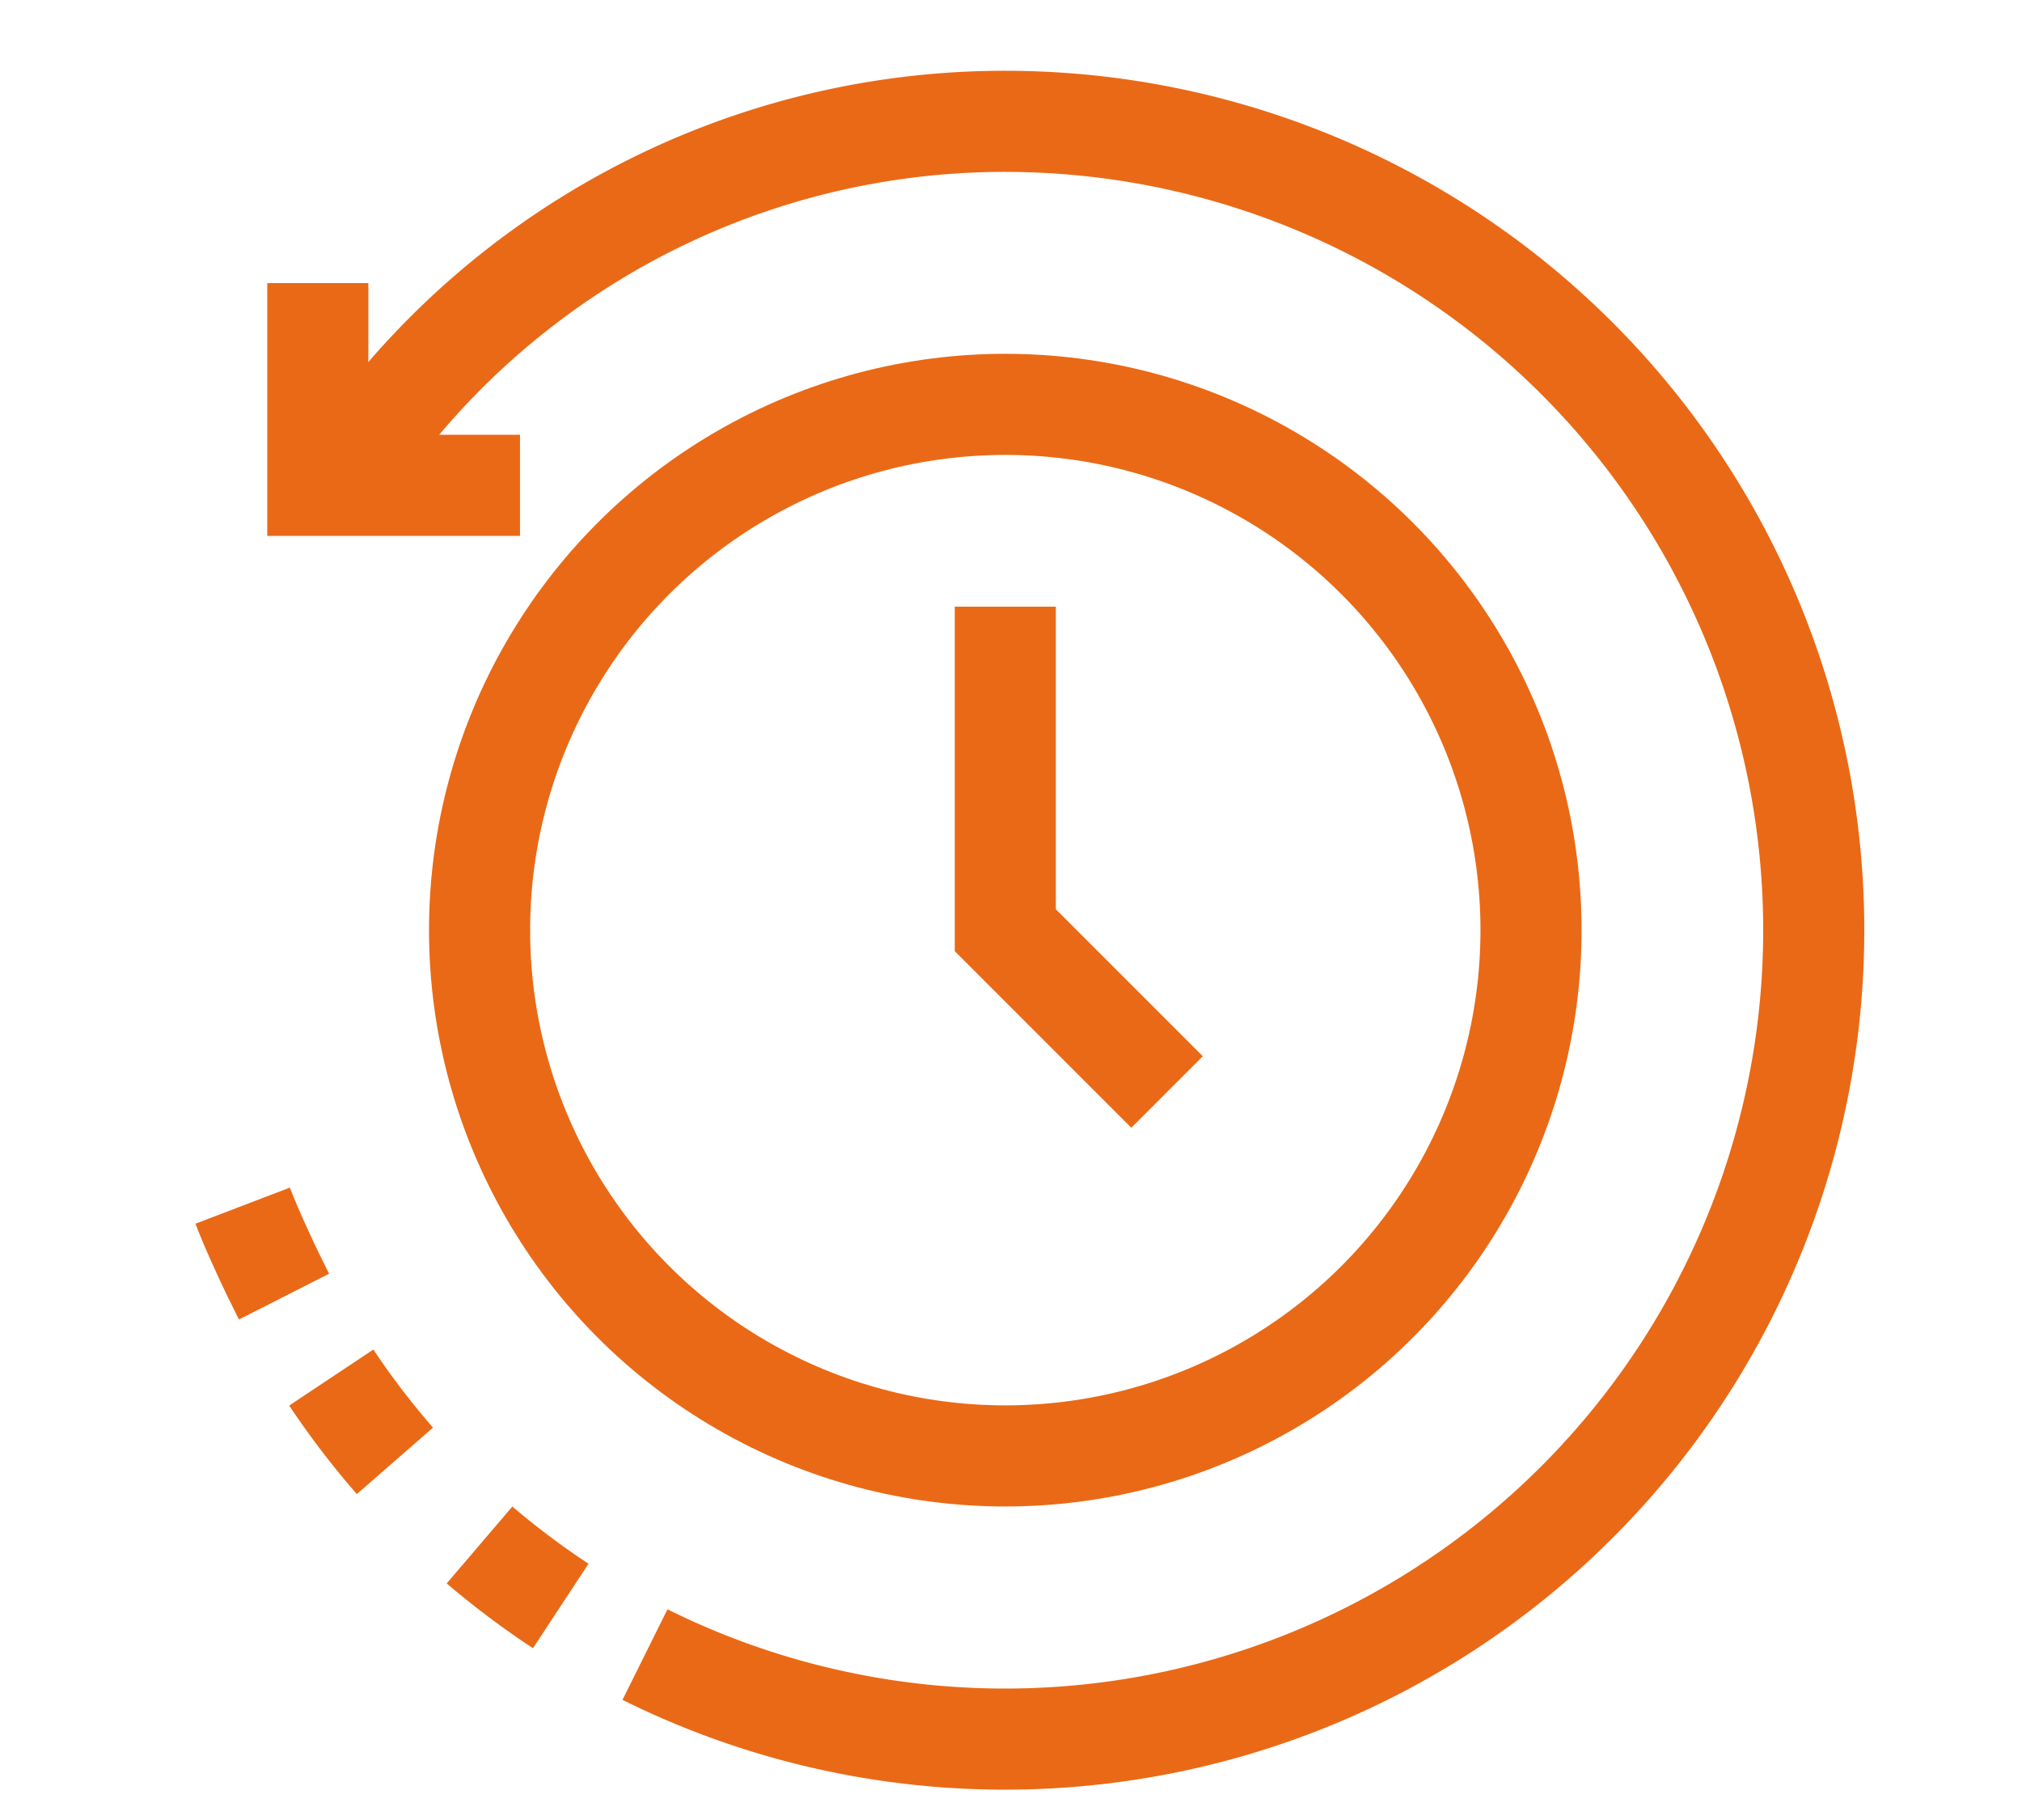 <svg xmlns="http://www.w3.org/2000/svg" width="50" height="45" viewBox="0 0 50 45">
  <g id="quality-materials-every-time" transform="translate(10118 -8049)">
    <g id="Group_5483" data-name="Group 5483">
      <rect id="Rectangle_538" data-name="Rectangle 538" width="50" height="45" transform="translate(-10118 8049)" fill="none"/>
      <g id="Group_5477" data-name="Group 5477" transform="translate(-40 -75)">
        <g id="Group_5462" data-name="Group 5462" transform="translate(-11092.142 1008.083)">
          <path id="Path_54433" data-name="Path 54433" d="M2.793,5v5h5" transform="translate(1019.208 7117.917)" fill="none" stroke="#ea6916" stroke-miterlimit="10" stroke-width="2.5"/>
          <path id="Path_54434" data-name="Path 54434" d="M23.793,25l-4-4V13" transform="translate(1019.208 7117.917)" fill="none" stroke="#ea6916" stroke-miterlimit="10" stroke-width="2.5"/>
          <circle id="Ellipse_94" data-name="Ellipse 94" cx="13" cy="13" r="13" transform="translate(1026.001 7125.915)" fill="none" stroke="#ea6916" stroke-miterlimit="10" stroke-width="2.5"/>
          <path id="Path_54435" data-name="Path 54435" d="M10.883,38.91A20,20,0,1,0,19.792,1a19.539,19.539,0,0,0-15,7l-2,2" transform="translate(1019.208 7117.917)" fill="none" stroke="#ea6916" stroke-miterlimit="10" stroke-width="2.5"/>
          <path id="Path_54436" data-name="Path 54436" d="M6.792,36.2A20.1,20.1,0,0,0,8.8,37.708" transform="translate(1019.208 7117.917)" fill="none" stroke="#ea6916" stroke-miterlimit="10" stroke-width="2.5"/>
          <path id="Path_54437" data-name="Path 54437" d="M3.126,32.06A19.921,19.921,0,0,0,4.7,34.12" transform="translate(1019.208 7117.917)" fill="none" stroke="#ea6916" stroke-miterlimit="10" stroke-width="2.5"/>
          <path id="Path_54438" data-name="Path 54438" d="M.934,27.81c.251.657.707,1.627,1.023,2.249" transform="translate(1019.208 7117.917)" fill="none" stroke="#ea6916" stroke-miterlimit="10" stroke-width="2.5"/>
        </g>
      </g>
    </g>
  </g>
</svg>
